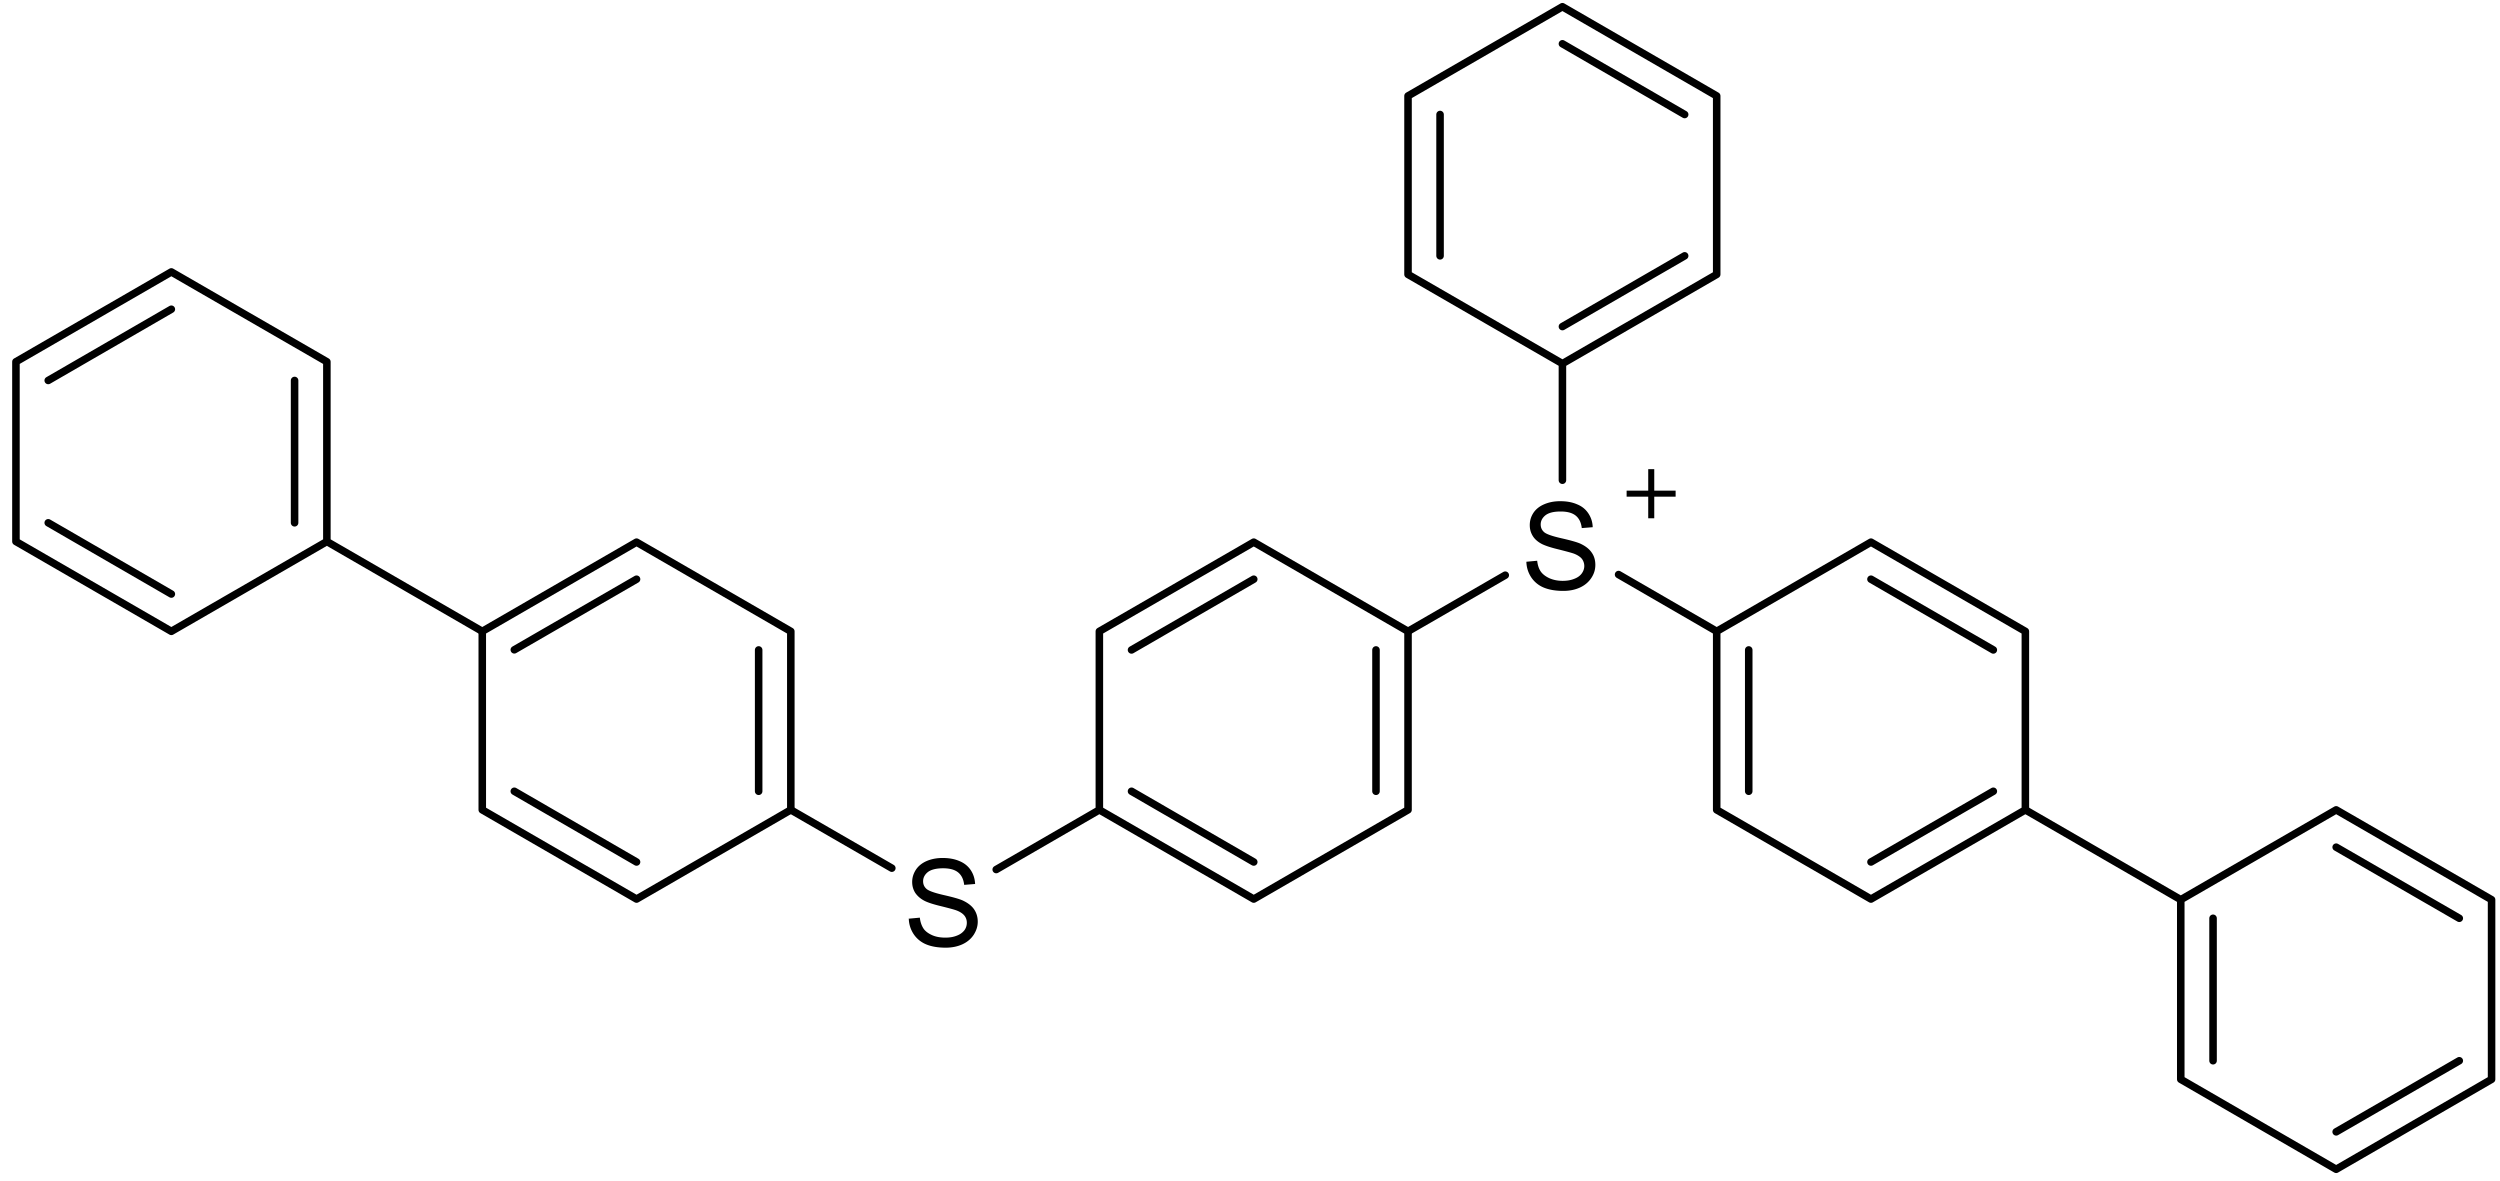 <svg xmlns="http://www.w3.org/2000/svg" width="199" height="94" fill="none"><path stroke="#000" stroke-linecap="round" stroke-miterlimit="10" stroke-width=".6" d="m38.389 64.465 12.28 7.1M40.939 62.985l9.73 5.63M50.669 71.565l12.28-7.1M62.949 64.465v-14.21M60.389 62.985v-11.25M62.949 50.255l-12.28-7.1M50.669 43.155l-12.28 7.1M50.669 46.105l-9.73 5.62M38.389 50.255v14.21"/><path fill="#000" fill-rule="evenodd" d="m72.359 73.125.86-.08c.04.35.14.63.28.85s.38.4.69.54.67.2 1.06.2c.35 0 .65-.05.92-.16.27-.1.46-.25.6-.43.13-.18.19-.38.19-.59a.9.9 0 0 0-.19-.57c-.13-.16-.33-.3-.62-.41-.18-.07-.59-.18-1.23-.34-.63-.15-1.08-.3-1.33-.43-.33-.17-.57-.39-.74-.64-.16-.26-.24-.54-.24-.86 0-.35.1-.67.3-.98.2-.3.49-.53.86-.69q.57-.24 1.26-.24c.51 0 .96.08 1.35.25.39.16.69.41.9.73s.32.68.34 1.09l-.87.07q-.075-.66-.48-.99t-1.2-.33c-.53 0-.95.1-1.21.3-.25.2-.38.45-.38.73 0 .25.09.45.27.61s.63.32 1.37.49 1.25.31 1.53.44c.4.19.7.42.89.7s.29.61.29.98-.11.71-.32 1.04c-.21.32-.51.58-.9.76s-.84.27-1.33.27c-.62 0-1.15-.09-1.57-.27a2.2 2.2 0 0 1-.99-.82c-.24-.37-.37-.78-.38-1.24z" clip-rule="evenodd"/><path stroke="#000" stroke-linecap="round" stroke-miterlimit="10" stroke-width=".6" d="m62.949 64.465 8.04 4.64M79.299 69.215l8.21-4.75M87.509 64.465l12.29 7.1M90.069 62.985l9.73 5.63M99.799 71.565l12.28-7.1M112.079 64.465v-14.21M109.529 62.985v-11.25M112.079 50.255l-12.28-7.1M99.799 43.155l-12.29 7.1M99.799 46.105l-9.73 5.63M87.509 50.255v14.21"/><path fill="#000" fill-rule="evenodd" d="m121.499 44.715.86-.08c.04.35.13.63.28.85s.39.4.69.54c.32.14.66.21 1.06.21.35 0 .65-.05.92-.16.27-.1.47-.25.6-.43s.2-.38.2-.59-.07-.41-.19-.57c-.13-.16-.34-.3-.62-.41-.19-.07-.6-.18-1.23-.34-.63-.15-1.07-.3-1.33-.43-.33-.17-.58-.39-.73-.64-.16-.26-.24-.54-.24-.86 0-.35.09-.67.29-.98q.3-.45.87-.69c.38-.16.79-.24 1.26-.24.52 0 .96.08 1.35.25.4.16.69.41.9.73s.33.68.34 1.09l-.87.07q-.075-.66-.48-.99t-1.2-.33c-.56 0-.95.1-1.21.3-.25.2-.38.45-.38.73 0 .25.09.45.27.61s.63.32 1.38.49c.74.17 1.25.31 1.53.44.4.19.69.42.88.7.2.28.29.61.29.98s-.1.71-.32 1.04c-.21.32-.51.58-.9.76s-.83.27-1.33.27c-.62 0-1.14-.09-1.57-.27a2.2 2.2 0 0 1-.99-.82c-.24-.37-.37-.78-.38-1.24z" clip-rule="evenodd"/><path stroke="#000" stroke-linecap="round" stroke-miterlimit="10" stroke-width=".6" d="m112.079 50.255 7.74-4.47M128.839 45.735l7.81 4.52M124.369 38.225v-9.28M136.649 50.255v14.21M139.199 51.735v11.25M136.649 64.465l12.28 7.1M148.929 71.565l12.29-7.1M148.929 68.615l9.74-5.63M161.219 64.465v-14.21M161.219 50.255l-12.29-7.1M158.669 51.735l-9.74-5.63M148.929 43.155l-12.28 7.1M124.369 28.945l12.28-7.1M124.369 25.995l9.73-5.63M136.649 21.845V7.635M136.649 7.635l-12.28-7.1M134.099 9.115l-9.73-5.63M124.369.535l-12.29 7.1M112.079 7.635v14.21M114.629 9.115v11.25M112.079 21.845l12.29 7.1"/><path fill="#000" d="M133.379 39.055h-3.9v.48h3.9z"/><path fill="#000" d="M131.679 37.345h-.48v3.91h.48z"/><path stroke="#000" stroke-linecap="round" stroke-miterlimit="10" stroke-width=".6" d="m38.389 50.255-12.37-7.15M26.019 43.105v-14.31M23.449 41.615v-11.33M26.019 28.795l-12.38-7.15M13.639 21.645l-12.37 7.15M13.639 24.615l-9.8 5.67M1.269 28.795v14.31M1.269 43.105l12.37 7.15M3.839 41.615l9.8 5.67M13.639 50.255l12.38-7.15M161.219 64.465l12.37 7.15M173.589 71.615v14.3M176.159 73.095v11.34M173.589 85.915l12.37 7.16M185.959 93.075l12.37-7.16M185.959 90.095l9.8-5.66M198.329 85.915v-14.3M198.329 71.615l-12.37-7.15M195.759 73.095l-9.8-5.66M185.959 64.465l-12.37 7.15"/></svg>